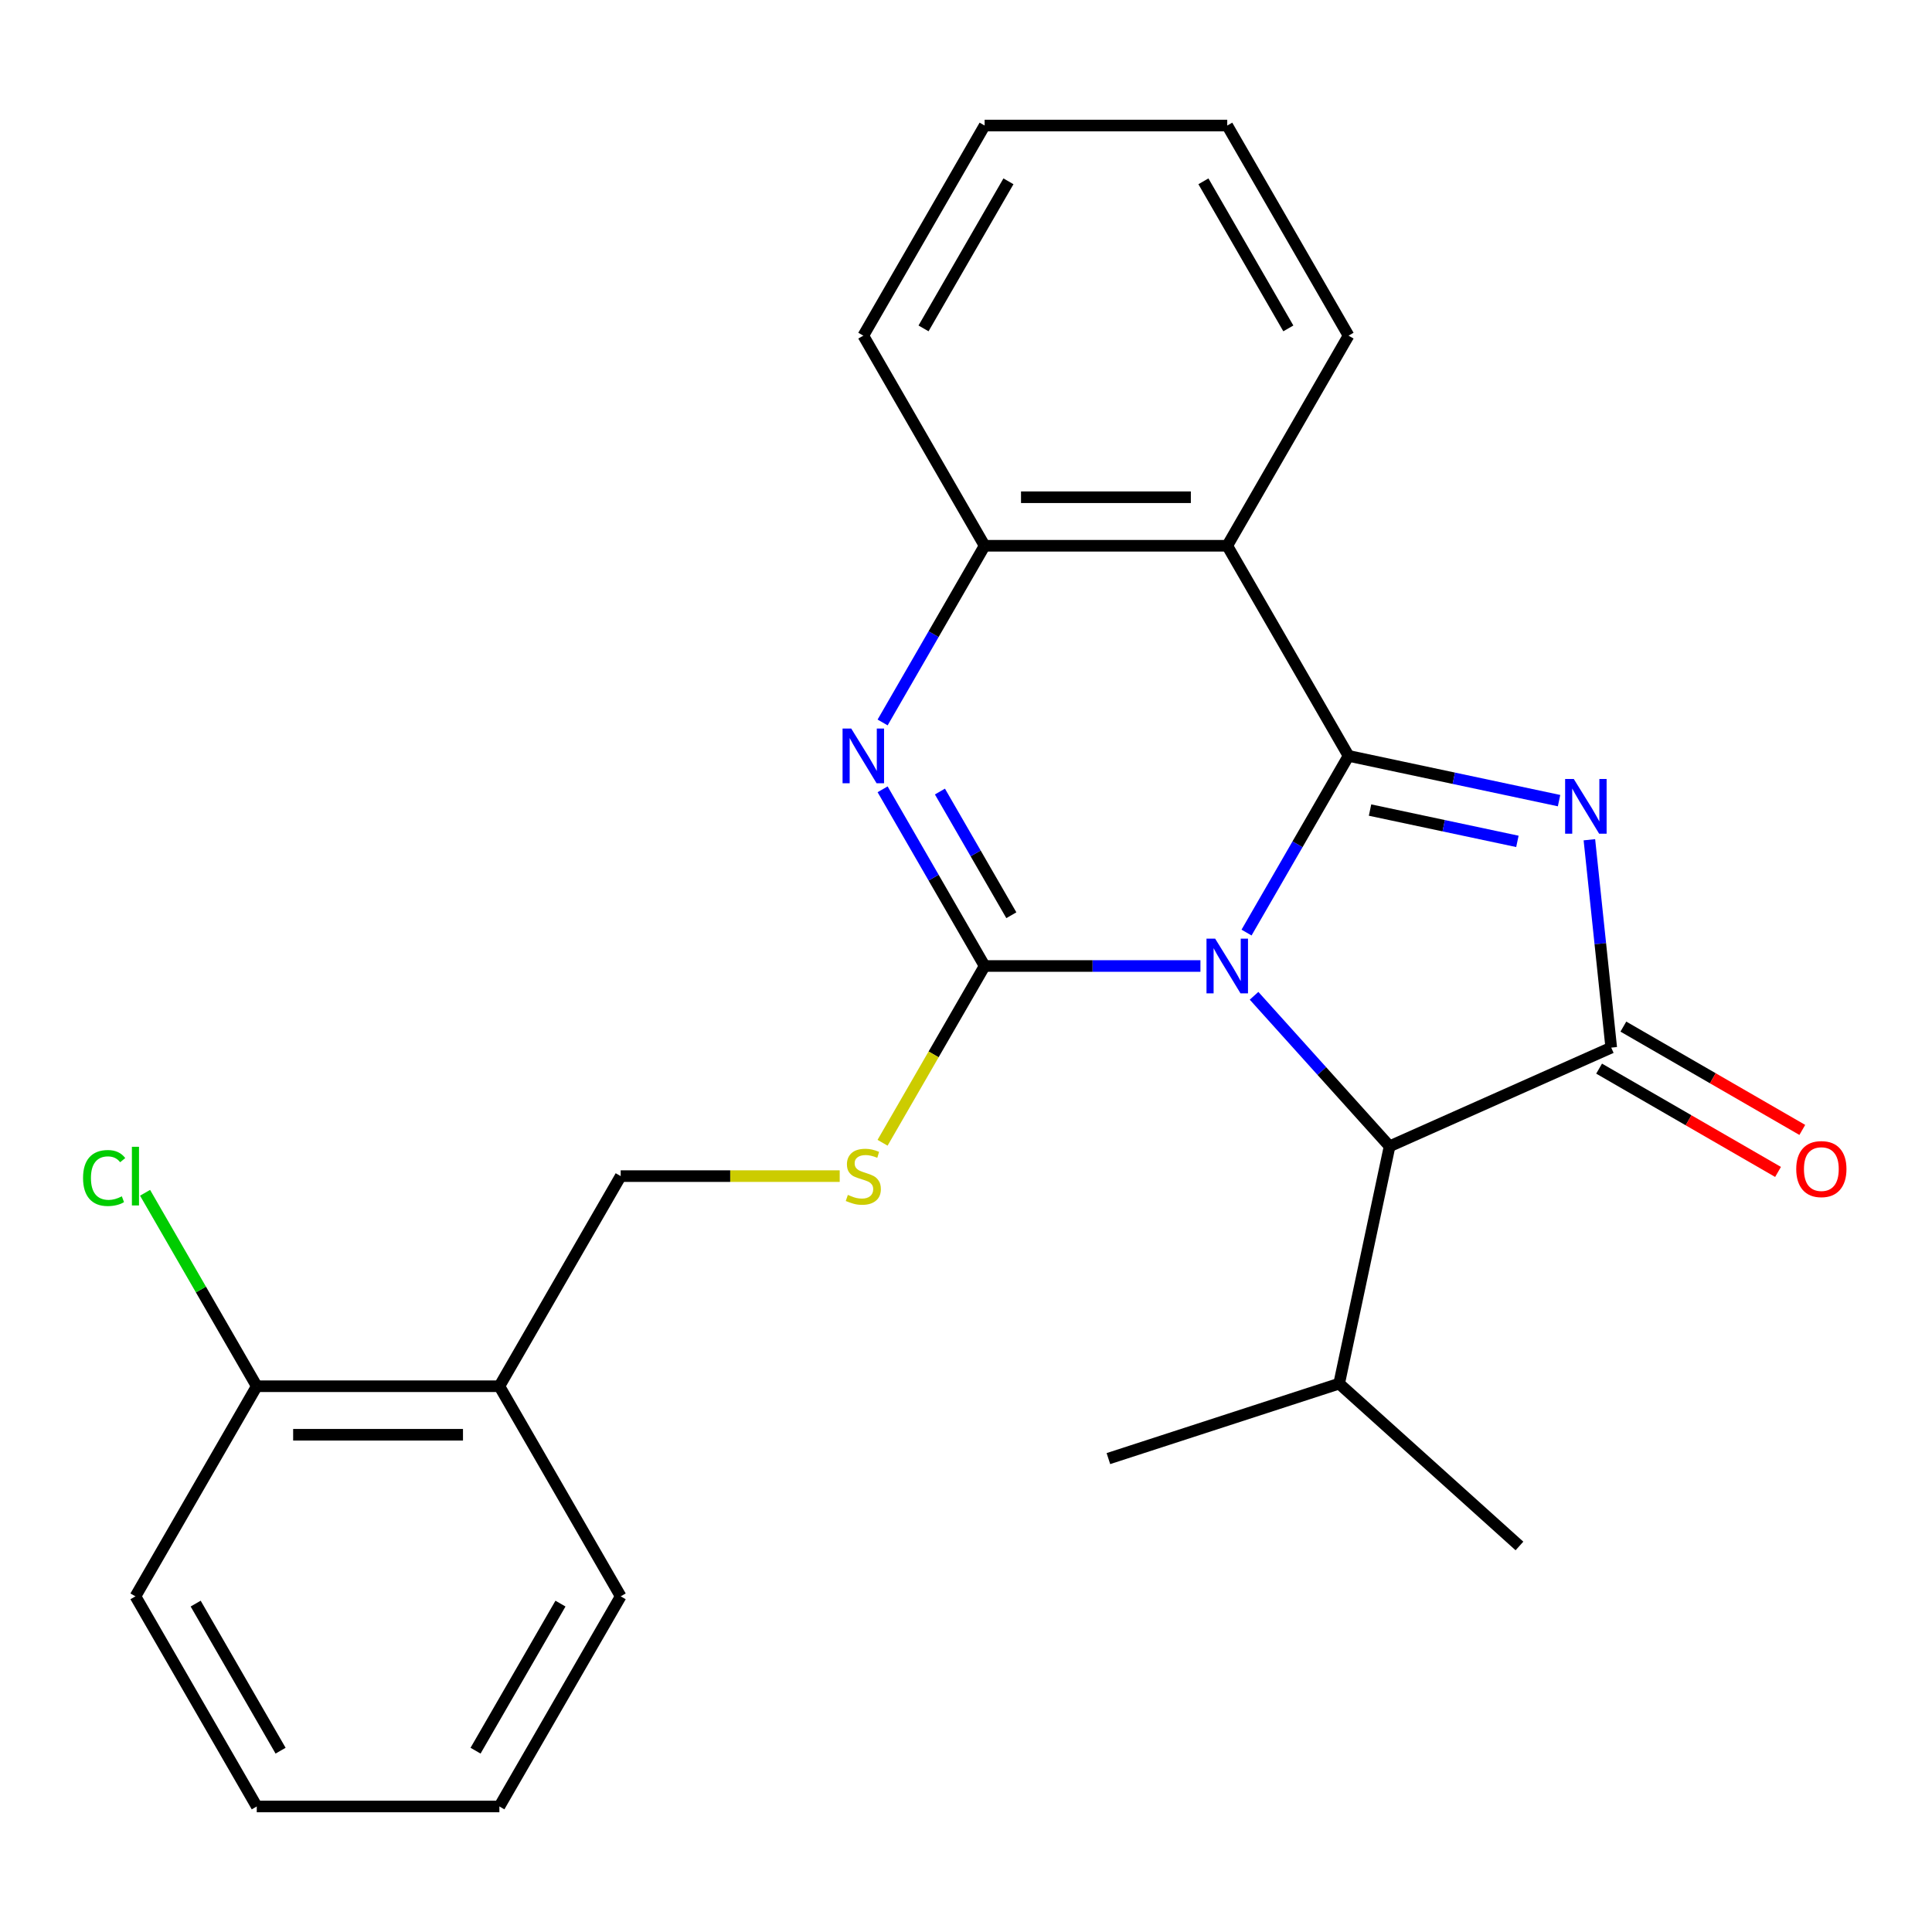 <?xml version='1.0' encoding='iso-8859-1'?>
<svg version='1.1' baseProfile='full'
              xmlns='http://www.w3.org/2000/svg'
                      xmlns:rdkit='http://www.rdkit.org/xml'
                      xmlns:xlink='http://www.w3.org/1999/xlink'
                  xml:space='preserve'
width='1000px' height='1000px' viewBox='0 0 1000 1000'>
<!-- END OF HEADER -->
<rect style='opacity:1.0;fill:#FFFFFF;stroke:none' width='1000' height='1000' x='0' y='0'> </rect>
<path class='bond-0' d='M 645.207,482.7 L 671.608,436.972' style='fill:none;fill-rule:evenodd;stroke:#0000FF;stroke-width:6px;stroke-linecap:butt;stroke-linejoin:miter;stroke-opacity:1' />
<path class='bond-0' d='M 671.608,436.972 L 698.009,391.244' style='fill:none;fill-rule:evenodd;stroke:#000000;stroke-width:6px;stroke-linecap:butt;stroke-linejoin:miter;stroke-opacity:1' />
<path class='bond-1' d='M 621.34,500 L 565.489,500' style='fill:none;fill-rule:evenodd;stroke:#0000FF;stroke-width:6px;stroke-linecap:butt;stroke-linejoin:miter;stroke-opacity:1' />
<path class='bond-1' d='M 565.489,500 L 509.639,500' style='fill:none;fill-rule:evenodd;stroke:#000000;stroke-width:6px;stroke-linecap:butt;stroke-linejoin:miter;stroke-opacity:1' />
<path class='bond-6' d='M 649.099,515.415 L 684.174,554.37' style='fill:none;fill-rule:evenodd;stroke:#0000FF;stroke-width:6px;stroke-linecap:butt;stroke-linejoin:miter;stroke-opacity:1' />
<path class='bond-6' d='M 684.174,554.37 L 719.249,593.324' style='fill:none;fill-rule:evenodd;stroke:#000000;stroke-width:6px;stroke-linecap:butt;stroke-linejoin:miter;stroke-opacity:1' />
<path class='bond-2' d='M 698.009,391.244 L 752.488,402.824' style='fill:none;fill-rule:evenodd;stroke:#000000;stroke-width:6px;stroke-linecap:butt;stroke-linejoin:miter;stroke-opacity:1' />
<path class='bond-2' d='M 752.488,402.824 L 806.966,414.404' style='fill:none;fill-rule:evenodd;stroke:#0000FF;stroke-width:6px;stroke-linecap:butt;stroke-linejoin:miter;stroke-opacity:1' />
<path class='bond-2' d='M 709.131,419.285 L 747.266,427.391' style='fill:none;fill-rule:evenodd;stroke:#000000;stroke-width:6px;stroke-linecap:butt;stroke-linejoin:miter;stroke-opacity:1' />
<path class='bond-2' d='M 747.266,427.391 L 785.401,435.497' style='fill:none;fill-rule:evenodd;stroke:#0000FF;stroke-width:6px;stroke-linecap:butt;stroke-linejoin:miter;stroke-opacity:1' />
<path class='bond-5' d='M 698.009,391.244 L 635.219,282.488' style='fill:none;fill-rule:evenodd;stroke:#000000;stroke-width:6px;stroke-linecap:butt;stroke-linejoin:miter;stroke-opacity:1' />
<path class='bond-4' d='M 509.639,500 L 483.238,454.272' style='fill:none;fill-rule:evenodd;stroke:#000000;stroke-width:6px;stroke-linecap:butt;stroke-linejoin:miter;stroke-opacity:1' />
<path class='bond-4' d='M 483.238,454.272 L 456.837,408.544' style='fill:none;fill-rule:evenodd;stroke:#0000FF;stroke-width:6px;stroke-linecap:butt;stroke-linejoin:miter;stroke-opacity:1' />
<path class='bond-4' d='M 523.47,473.724 L 504.989,441.714' style='fill:none;fill-rule:evenodd;stroke:#000000;stroke-width:6px;stroke-linecap:butt;stroke-linejoin:miter;stroke-opacity:1' />
<path class='bond-4' d='M 504.989,441.714 L 486.508,409.704' style='fill:none;fill-rule:evenodd;stroke:#0000FF;stroke-width:6px;stroke-linecap:butt;stroke-linejoin:miter;stroke-opacity:1' />
<path class='bond-8' d='M 509.639,500 L 483.226,545.748' style='fill:none;fill-rule:evenodd;stroke:#000000;stroke-width:6px;stroke-linecap:butt;stroke-linejoin:miter;stroke-opacity:1' />
<path class='bond-8' d='M 483.226,545.748 L 456.813,591.496' style='fill:none;fill-rule:evenodd;stroke:#CCCC00;stroke-width:6px;stroke-linecap:butt;stroke-linejoin:miter;stroke-opacity:1' />
<path class='bond-25' d='M 822.664,434.653 L 828.318,488.45' style='fill:none;fill-rule:evenodd;stroke:#0000FF;stroke-width:6px;stroke-linecap:butt;stroke-linejoin:miter;stroke-opacity:1' />
<path class='bond-25' d='M 828.318,488.45 L 833.972,542.246' style='fill:none;fill-rule:evenodd;stroke:#000000;stroke-width:6px;stroke-linecap:butt;stroke-linejoin:miter;stroke-opacity:1' />
<path class='bond-3' d='M 833.972,542.246 L 719.249,593.324' style='fill:none;fill-rule:evenodd;stroke:#000000;stroke-width:6px;stroke-linecap:butt;stroke-linejoin:miter;stroke-opacity:1' />
<path class='bond-9' d='M 827.693,553.122 L 874.001,579.858' style='fill:none;fill-rule:evenodd;stroke:#000000;stroke-width:6px;stroke-linecap:butt;stroke-linejoin:miter;stroke-opacity:1' />
<path class='bond-9' d='M 874.001,579.858 L 920.309,606.594' style='fill:none;fill-rule:evenodd;stroke:#FF0000;stroke-width:6px;stroke-linecap:butt;stroke-linejoin:miter;stroke-opacity:1' />
<path class='bond-9' d='M 840.251,531.371 L 886.559,558.107' style='fill:none;fill-rule:evenodd;stroke:#000000;stroke-width:6px;stroke-linecap:butt;stroke-linejoin:miter;stroke-opacity:1' />
<path class='bond-9' d='M 886.559,558.107 L 932.868,584.843' style='fill:none;fill-rule:evenodd;stroke:#FF0000;stroke-width:6px;stroke-linecap:butt;stroke-linejoin:miter;stroke-opacity:1' />
<path class='bond-26' d='M 456.837,373.945 L 483.238,328.217' style='fill:none;fill-rule:evenodd;stroke:#0000FF;stroke-width:6px;stroke-linecap:butt;stroke-linejoin:miter;stroke-opacity:1' />
<path class='bond-26' d='M 483.238,328.217 L 509.639,282.488' style='fill:none;fill-rule:evenodd;stroke:#000000;stroke-width:6px;stroke-linecap:butt;stroke-linejoin:miter;stroke-opacity:1' />
<path class='bond-7' d='M 635.219,282.488 L 509.639,282.488' style='fill:none;fill-rule:evenodd;stroke:#000000;stroke-width:6px;stroke-linecap:butt;stroke-linejoin:miter;stroke-opacity:1' />
<path class='bond-7' d='M 616.382,257.372 L 528.476,257.372' style='fill:none;fill-rule:evenodd;stroke:#000000;stroke-width:6px;stroke-linecap:butt;stroke-linejoin:miter;stroke-opacity:1' />
<path class='bond-14' d='M 635.219,282.488 L 698.009,173.733' style='fill:none;fill-rule:evenodd;stroke:#000000;stroke-width:6px;stroke-linecap:butt;stroke-linejoin:miter;stroke-opacity:1' />
<path class='bond-13' d='M 719.249,593.324 L 693.139,716.161' style='fill:none;fill-rule:evenodd;stroke:#000000;stroke-width:6px;stroke-linecap:butt;stroke-linejoin:miter;stroke-opacity:1' />
<path class='bond-16' d='M 509.639,282.488 L 446.849,173.733' style='fill:none;fill-rule:evenodd;stroke:#000000;stroke-width:6px;stroke-linecap:butt;stroke-linejoin:miter;stroke-opacity:1' />
<path class='bond-11' d='M 434.629,608.756 L 377.949,608.756' style='fill:none;fill-rule:evenodd;stroke:#CCCC00;stroke-width:6px;stroke-linecap:butt;stroke-linejoin:miter;stroke-opacity:1' />
<path class='bond-11' d='M 377.949,608.756 L 321.268,608.756' style='fill:none;fill-rule:evenodd;stroke:#000000;stroke-width:6px;stroke-linecap:butt;stroke-linejoin:miter;stroke-opacity:1' />
<path class='bond-10' d='M 258.478,717.512 L 321.268,608.756' style='fill:none;fill-rule:evenodd;stroke:#000000;stroke-width:6px;stroke-linecap:butt;stroke-linejoin:miter;stroke-opacity:1' />
<path class='bond-12' d='M 258.478,717.512 L 132.898,717.512' style='fill:none;fill-rule:evenodd;stroke:#000000;stroke-width:6px;stroke-linecap:butt;stroke-linejoin:miter;stroke-opacity:1' />
<path class='bond-12' d='M 239.641,742.628 L 151.735,742.628' style='fill:none;fill-rule:evenodd;stroke:#000000;stroke-width:6px;stroke-linecap:butt;stroke-linejoin:miter;stroke-opacity:1' />
<path class='bond-17' d='M 258.478,717.512 L 321.268,826.267' style='fill:none;fill-rule:evenodd;stroke:#000000;stroke-width:6px;stroke-linecap:butt;stroke-linejoin:miter;stroke-opacity:1' />
<path class='bond-15' d='M 132.898,717.512 L 103.992,667.446' style='fill:none;fill-rule:evenodd;stroke:#000000;stroke-width:6px;stroke-linecap:butt;stroke-linejoin:miter;stroke-opacity:1' />
<path class='bond-15' d='M 103.992,667.446 L 75.087,617.381' style='fill:none;fill-rule:evenodd;stroke:#00CC00;stroke-width:6px;stroke-linecap:butt;stroke-linejoin:miter;stroke-opacity:1' />
<path class='bond-18' d='M 132.898,717.512 L 70.108,826.267' style='fill:none;fill-rule:evenodd;stroke:#000000;stroke-width:6px;stroke-linecap:butt;stroke-linejoin:miter;stroke-opacity:1' />
<path class='bond-19' d='M 693.139,716.161 L 786.464,800.19' style='fill:none;fill-rule:evenodd;stroke:#000000;stroke-width:6px;stroke-linecap:butt;stroke-linejoin:miter;stroke-opacity:1' />
<path class='bond-20' d='M 693.139,716.161 L 573.705,754.967' style='fill:none;fill-rule:evenodd;stroke:#000000;stroke-width:6px;stroke-linecap:butt;stroke-linejoin:miter;stroke-opacity:1' />
<path class='bond-21' d='M 698.009,173.733 L 635.219,64.977' style='fill:none;fill-rule:evenodd;stroke:#000000;stroke-width:6px;stroke-linecap:butt;stroke-linejoin:miter;stroke-opacity:1' />
<path class='bond-21' d='M 666.84,169.977 L 622.887,93.848' style='fill:none;fill-rule:evenodd;stroke:#000000;stroke-width:6px;stroke-linecap:butt;stroke-linejoin:miter;stroke-opacity:1' />
<path class='bond-22' d='M 446.849,173.733 L 509.639,64.977' style='fill:none;fill-rule:evenodd;stroke:#000000;stroke-width:6px;stroke-linecap:butt;stroke-linejoin:miter;stroke-opacity:1' />
<path class='bond-22' d='M 478.018,169.977 L 521.971,93.848' style='fill:none;fill-rule:evenodd;stroke:#000000;stroke-width:6px;stroke-linecap:butt;stroke-linejoin:miter;stroke-opacity:1' />
<path class='bond-23' d='M 321.268,826.267 L 258.478,935.023' style='fill:none;fill-rule:evenodd;stroke:#000000;stroke-width:6px;stroke-linecap:butt;stroke-linejoin:miter;stroke-opacity:1' />
<path class='bond-23' d='M 290.099,830.023 L 246.145,906.152' style='fill:none;fill-rule:evenodd;stroke:#000000;stroke-width:6px;stroke-linecap:butt;stroke-linejoin:miter;stroke-opacity:1' />
<path class='bond-28' d='M 70.108,826.267 L 132.898,935.023' style='fill:none;fill-rule:evenodd;stroke:#000000;stroke-width:6px;stroke-linecap:butt;stroke-linejoin:miter;stroke-opacity:1' />
<path class='bond-28' d='M 101.277,830.023 L 145.23,906.152' style='fill:none;fill-rule:evenodd;stroke:#000000;stroke-width:6px;stroke-linecap:butt;stroke-linejoin:miter;stroke-opacity:1' />
<path class='bond-27' d='M 635.219,64.977 L 509.639,64.977' style='fill:none;fill-rule:evenodd;stroke:#000000;stroke-width:6px;stroke-linecap:butt;stroke-linejoin:miter;stroke-opacity:1' />
<path class='bond-24' d='M 258.478,935.023 L 132.898,935.023' style='fill:none;fill-rule:evenodd;stroke:#000000;stroke-width:6px;stroke-linecap:butt;stroke-linejoin:miter;stroke-opacity:1' />
<path  class='atom-0' d='M 628.959 485.84
L 638.239 500.84
Q 639.159 502.32, 640.639 505
Q 642.119 507.68, 642.199 507.84
L 642.199 485.84
L 645.959 485.84
L 645.959 514.16
L 642.079 514.16
L 632.119 497.76
Q 630.959 495.84, 629.719 493.64
Q 628.519 491.44, 628.159 490.76
L 628.159 514.16
L 624.479 514.16
L 624.479 485.84
L 628.959 485.84
' fill='#0000FF'/>
<path  class='atom-3' d='M 814.585 403.194
L 823.865 418.194
Q 824.785 419.674, 826.265 422.354
Q 827.745 425.034, 827.825 425.194
L 827.825 403.194
L 831.585 403.194
L 831.585 431.514
L 827.705 431.514
L 817.745 415.114
Q 816.585 413.194, 815.345 410.994
Q 814.145 408.794, 813.785 408.114
L 813.785 431.514
L 810.105 431.514
L 810.105 403.194
L 814.585 403.194
' fill='#0000FF'/>
<path  class='atom-5' d='M 440.589 377.084
L 449.869 392.084
Q 450.789 393.564, 452.269 396.244
Q 453.749 398.924, 453.829 399.084
L 453.829 377.084
L 457.589 377.084
L 457.589 405.404
L 453.709 405.404
L 443.749 389.004
Q 442.589 387.084, 441.349 384.884
Q 440.149 382.684, 439.789 382.004
L 439.789 405.404
L 436.109 405.404
L 436.109 377.084
L 440.589 377.084
' fill='#0000FF'/>
<path  class='atom-9' d='M 438.849 618.476
Q 439.169 618.596, 440.489 619.156
Q 441.809 619.716, 443.249 620.076
Q 444.729 620.396, 446.169 620.396
Q 448.849 620.396, 450.409 619.116
Q 451.969 617.796, 451.969 615.516
Q 451.969 613.956, 451.169 612.996
Q 450.409 612.036, 449.209 611.516
Q 448.009 610.996, 446.009 610.396
Q 443.489 609.636, 441.969 608.916
Q 440.489 608.196, 439.409 606.676
Q 438.369 605.156, 438.369 602.596
Q 438.369 599.036, 440.769 596.836
Q 443.209 594.636, 448.009 594.636
Q 451.289 594.636, 455.009 596.196
L 454.089 599.276
Q 450.689 597.876, 448.129 597.876
Q 445.369 597.876, 443.849 599.036
Q 442.329 600.156, 442.369 602.116
Q 442.369 603.636, 443.129 604.556
Q 443.929 605.476, 445.049 605.996
Q 446.209 606.516, 448.129 607.116
Q 450.689 607.916, 452.209 608.716
Q 453.729 609.516, 454.809 611.156
Q 455.929 612.756, 455.929 615.516
Q 455.929 619.436, 453.289 621.556
Q 450.689 623.636, 446.329 623.636
Q 443.809 623.636, 441.889 623.076
Q 440.009 622.556, 437.769 621.636
L 438.849 618.476
' fill='#CCCC00'/>
<path  class='atom-10' d='M 929.728 605.116
Q 929.728 598.316, 933.088 594.516
Q 936.448 590.716, 942.728 590.716
Q 949.008 590.716, 952.368 594.516
Q 955.728 598.316, 955.728 605.116
Q 955.728 611.996, 952.328 615.916
Q 948.928 619.796, 942.728 619.796
Q 936.488 619.796, 933.088 615.916
Q 929.728 612.036, 929.728 605.116
M 942.728 616.596
Q 947.048 616.596, 949.368 613.716
Q 951.728 610.796, 951.728 605.116
Q 951.728 599.556, 949.368 596.756
Q 947.048 593.916, 942.728 593.916
Q 938.408 593.916, 936.048 596.716
Q 933.728 599.516, 933.728 605.116
Q 933.728 610.836, 936.048 613.716
Q 938.408 616.596, 942.728 616.596
' fill='#FF0000'/>
<path  class='atom-16' d='M 42.988 609.736
Q 42.988 602.696, 46.268 599.016
Q 49.588 595.296, 55.868 595.296
Q 61.708 595.296, 64.828 599.416
L 62.188 601.576
Q 59.908 598.576, 55.868 598.576
Q 51.588 598.576, 49.308 601.456
Q 47.068 604.296, 47.068 609.736
Q 47.068 615.336, 49.388 618.216
Q 51.748 621.096, 56.308 621.096
Q 59.428 621.096, 63.068 619.216
L 64.188 622.216
Q 62.708 623.176, 60.468 623.736
Q 58.228 624.296, 55.748 624.296
Q 49.588 624.296, 46.268 620.536
Q 42.988 616.776, 42.988 609.736
' fill='#00CC00'/>
<path  class='atom-16' d='M 68.268 593.576
L 71.948 593.576
L 71.948 623.936
L 68.268 623.936
L 68.268 593.576
' fill='#00CC00'/>
</svg>
